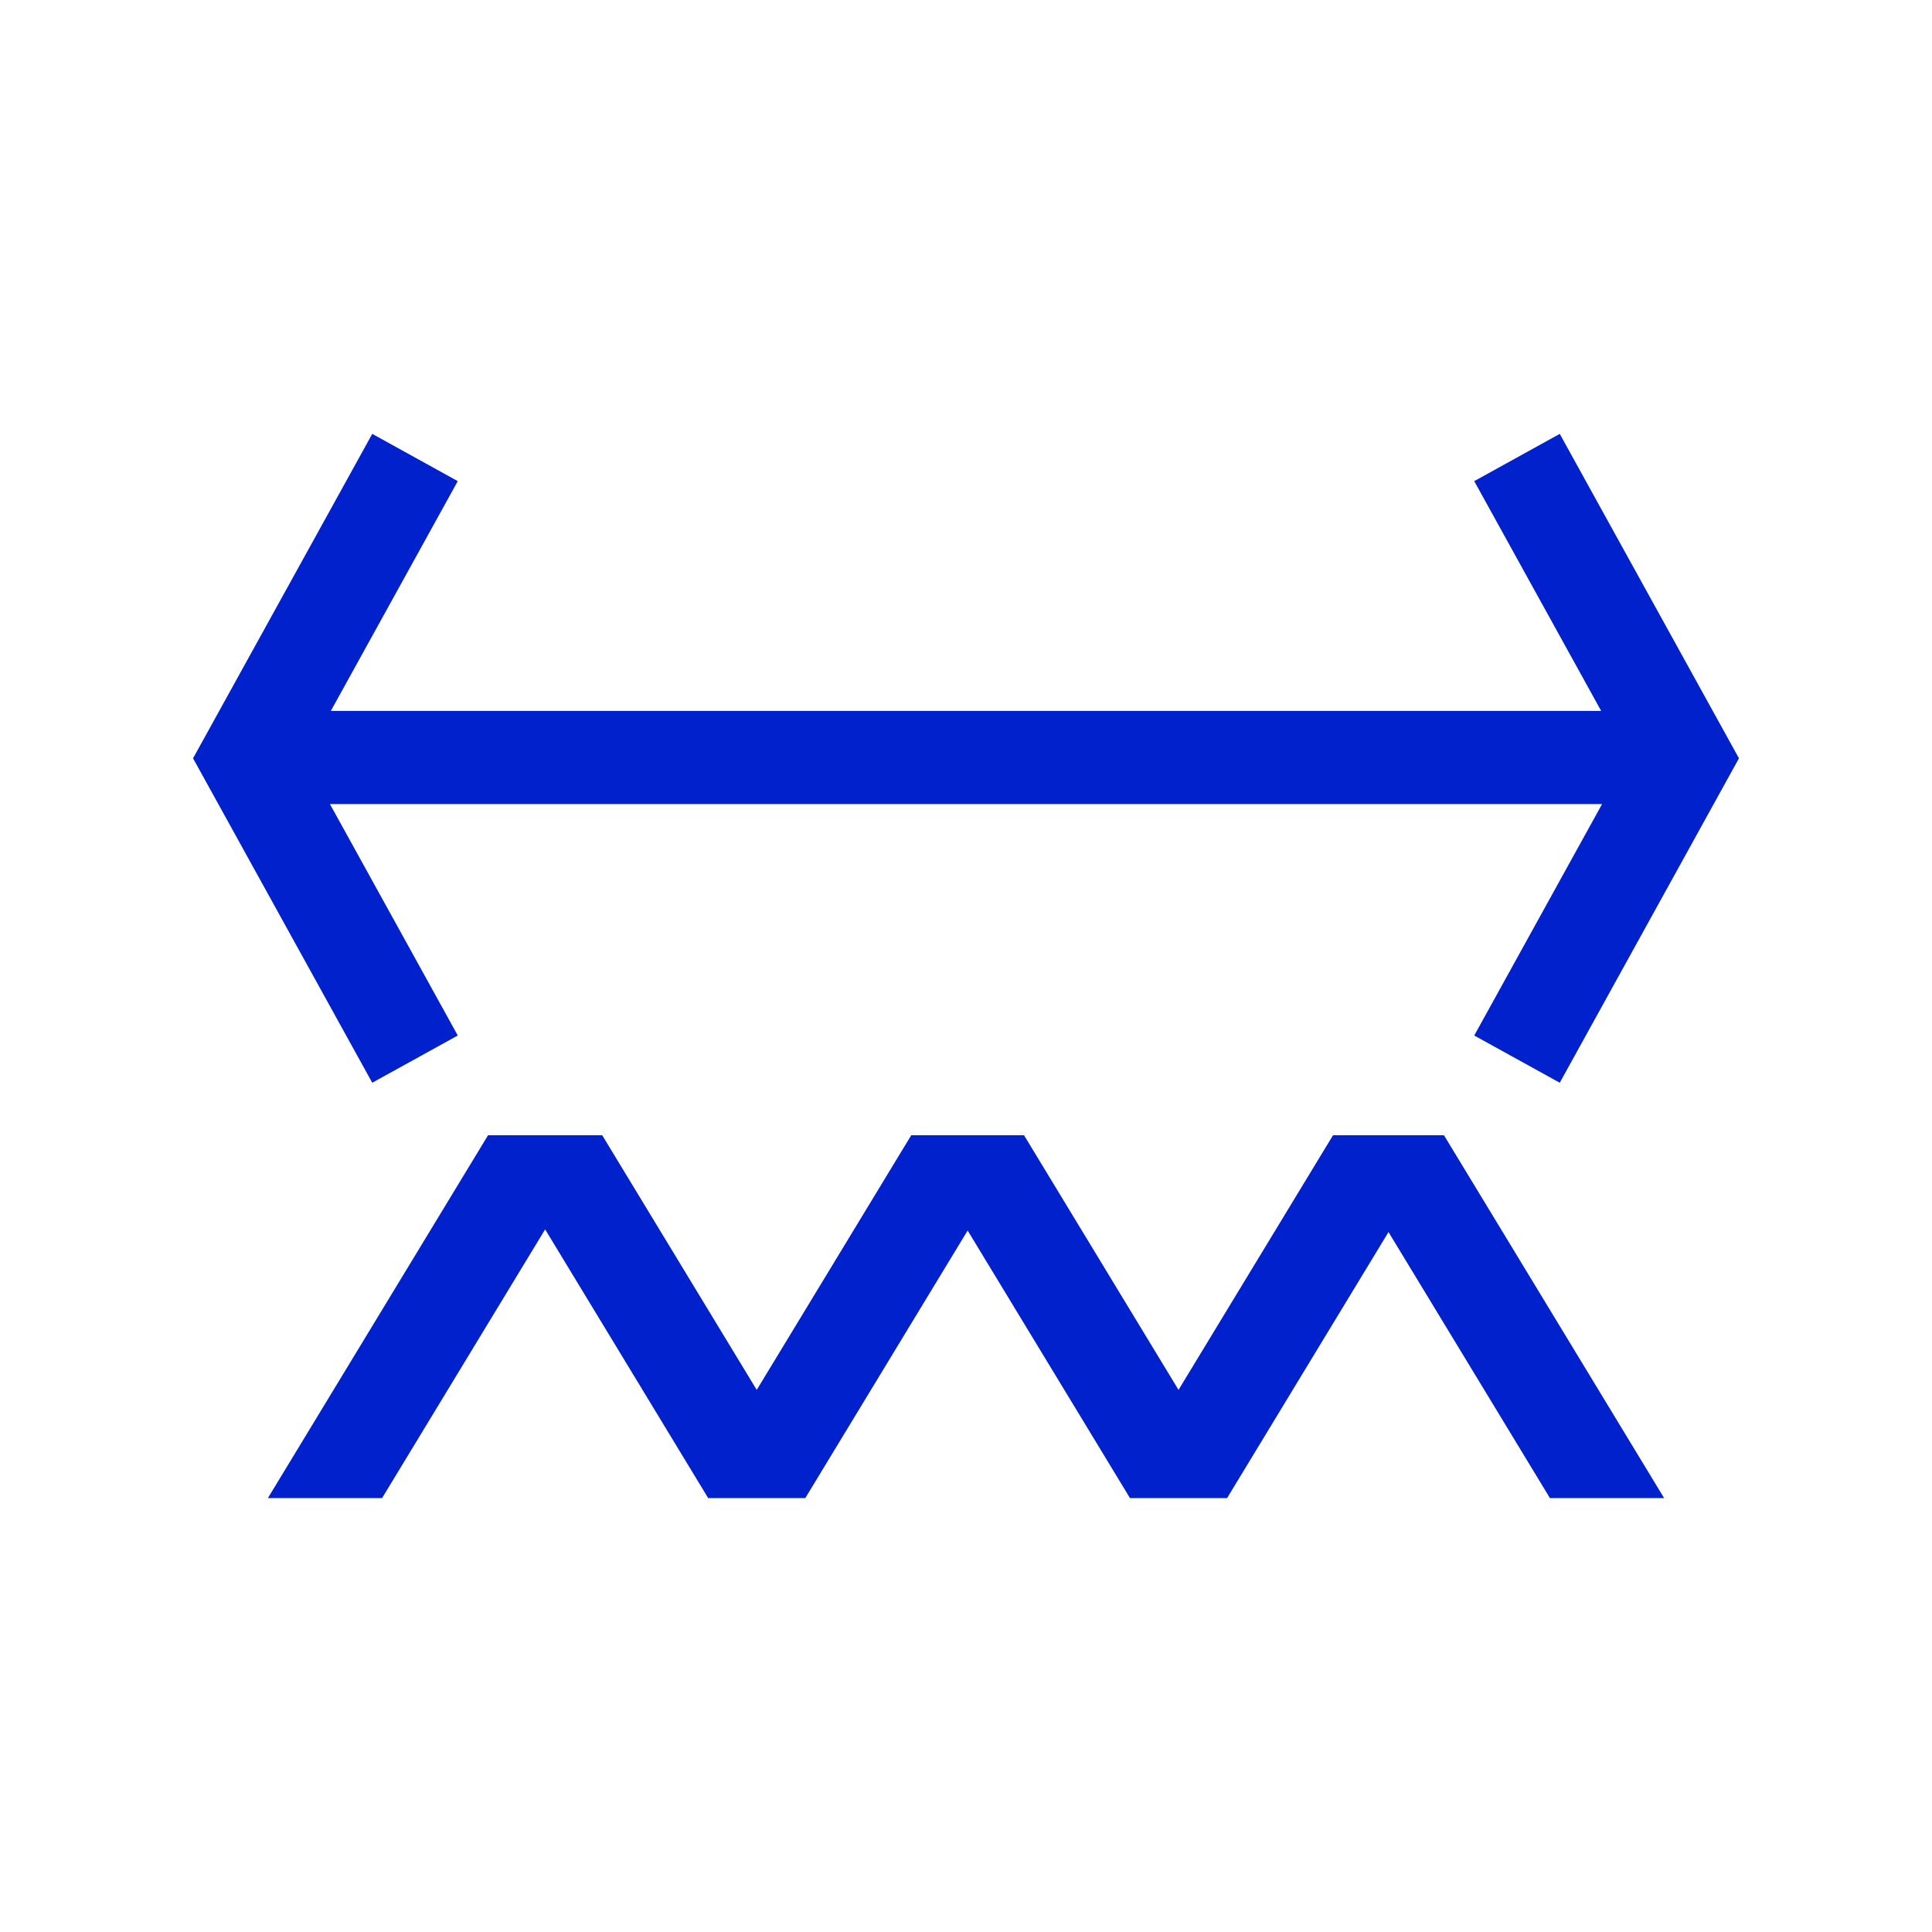 <?xml version="1.0" encoding="UTF-8" standalone="no"?>
<!-- Created with Inkscape (http://www.inkscape.org/) -->

<svg
   xmlns:dc="http://purl.org/dc/elements/1.1/"
   xmlns:cc="http://creativecommons.org/ns#"
   xmlns:rdf="http://www.w3.org/1999/02/22-rdf-syntax-ns#"
   xmlns:svg="http://www.w3.org/2000/svg"
   xmlns="http://www.w3.org/2000/svg"
   xmlns:sodipodi="http://sodipodi.sourceforge.net/DTD/sodipodi-0.dtd"
   xmlns:inkscape="http://www.inkscape.org/namespaces/inkscape"
   width="300"
   height="300"
   viewBox="0 0 300 300"
   version="1.1"
   id="svg8"
   inkscape:version="0.92.2 (5c3e80d, 2017-08-06)"
   sodipodi:docname="Sagiborn.svg"
   inkscape:export-filename="C:\Users\irock\Desktop\Stuff\Images\Homestuck\ezodiac\09 Indigo\Derse\Sagiborn.png"
   inkscape:export-xdpi="320"
   inkscape:export-ydpi="320">
  <title
     id="title3166">Sagiborn</title>
  <defs
     id="defs2" />
  <sodipodi:namedview
     id="base"
     pagecolor="#ffffff"
     bordercolor="#666666"
     borderopacity="1.0"
     inkscape:pageopacity="0.0"
     inkscape:pageshadow="2"
     inkscape:zoom="1.979899"
     inkscape:cx="82.466616"
     inkscape:cy="119.62998"
     inkscape:document-units="px"
     inkscape:current-layer="layer1"
     showgrid="false"
     showguides="false"
     units="px"
     inkscape:pagecheckerboard="true"
     inkscape:showpageshadow="false" />
  <g
     inkscape:label="Layer 1"
     inkscape:groupmode="layer"
     id="layer1"
     transform="translate(512.857,-439.054)">
    <path
       style="fill:#0121cc;fill-opacity:1;stroke:none;stroke-width:11.589;stroke-linecap:butt;stroke-miterlimit:4;stroke-dasharray:none;stroke-opacity:0.543"
       d="m -455.055,506.427 -27.826,50.377 27.826,50.377 13.279,-7.334 -19.85,-35.939 h 98.768 98.77 l -19.85,35.939 13.279,7.334 27.826,-50.377 -27.826,-50.377 -13.279,7.336 19.709,35.682 h -98.629 -98.627 l 19.709,-35.682 z m 17.98,108.91 -34.188,56.344 h 17.732 l 25.322,-41.73 25.32,41.73 h 15.074 l 25.213,-41.551 25.211,41.551 h 15.072 l 25.068,-41.314 25.07,41.314 h 17.732 l -34.188,-56.344 h -17.23 l -23.99,39.537 -23.988,-39.537 h -17.518 l -23.99,39.539 -23.99,-39.539 z"
       id="rect3118"
       inkscape:connector-curvature="0" />
  </g>
</svg>

